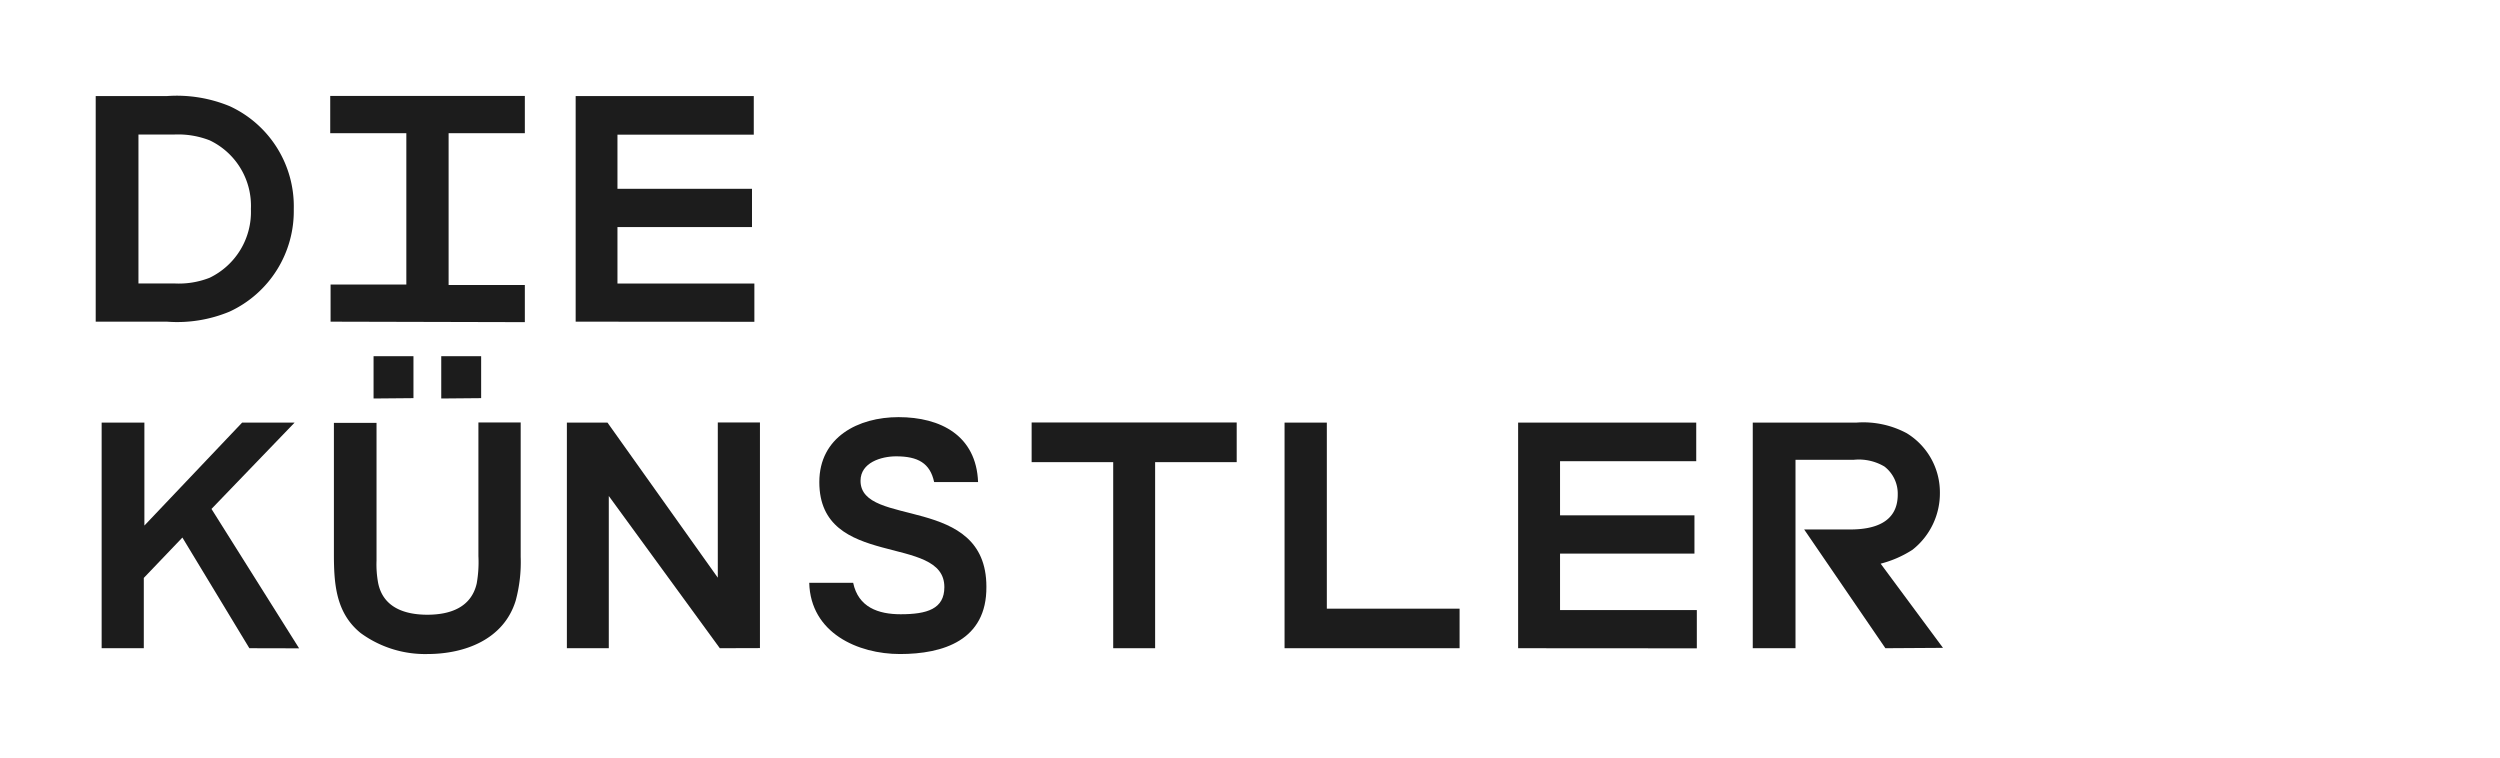 <svg xmlns="http://www.w3.org/2000/svg" width="210.54" height="63.83" viewBox="0 0 210.54 63.83">
  <defs>
    <style>
      .cls-1 {
        isolation: isolate;
      }

      .cls-2 {
        fill: #1c1c1c;
      }
    </style>
  </defs>
  <g id="Ebene_3" data-name="Ebene 3">
    <g class="cls-1">
      <path class="cls-2" d="M19.34,26.24a11.48,11.48,0,0,1-5.28.85h-6l0-19h6a11.66,11.66,0,0,1,5.3.86,9.28,9.28,0,0,1,5.38,8.66A9.32,9.32,0,0,1,19.34,26.24ZM17.66,11.82a7.32,7.32,0,0,0-3-.49h-3V23.87h3a7.09,7.09,0,0,0,3-.48,6.15,6.15,0,0,0,3.47-5.79A6.1,6.1,0,0,0,17.66,11.82Z"/>
      <path class="cls-2" d="M27.84,27.09l0-3.13h6.38V11.22H27.81V8.08H44.2v3.14H37.78V24H44.2l0,3.13Z"/>
      <path class="cls-2" d="M48.48,27.09l0-19h15v3.25H52v4.56H63.33v3.22H52v4.76H63.53l0,3.22Z"/>
      <path class="cls-2" d="M21,54.59l-5.64-9.32-3.25,3.4,0,5.92H8.56l0-19h3.6v8.67l8.23-8.67h4.42l-7,7.27,7.38,11.74Z"/>
      <path class="cls-2" d="M43.85,46.9a12.39,12.39,0,0,1-.42,3.68c-1,3.27-4.28,4.5-7.44,4.5a9.19,9.19,0,0,1-5.62-1.77c-2.11-1.71-2.25-4.19-2.25-6.7v-11h3.59v11.6a8.6,8.6,0,0,0,.14,1.91c.43,2.06,2.26,2.65,4.14,2.65s3.7-.59,4.16-2.65a10.28,10.28,0,0,0,.14-2.28V35.58h3.56ZM31.46,33.56V30h3.36v3.53Zm5.7,0V30h3.36v3.53Z"/>
      <path class="cls-2" d="M60.62,54.59,51.27,41.77l0,12.82H47.74l0-19h3.42l9.29,13.06V35.58H64l0,19Z"/>
      <path class="cls-2" d="M75.79,55.08c-3.54,0-7.53-1.77-7.64-6h3.7c.43,2.06,2.11,2.65,4,2.65,2.23,0,3.68-.45,3.68-2.28C79.55,44.9,69,48,69,40.6c0-3.79,3.28-5.47,6.67-5.47,3.56,0,6.55,1.56,6.7,5.47H78.67c-.34-1.6-1.37-2.17-3.2-2.17-1.25,0-3,.52-3,2.06,0,4,10.6,1.08,10.6,8.92C83.11,53.94,79.41,55.08,75.79,55.08Z"/>
      <path class="cls-2" d="M97.28,38.92l0,15.67H93.75l0-15.67H86.88V35.58h17.27v3.34Z"/>
      <path class="cls-2" d="M108.18,54.59l0-19h3.56V51.26h11.18l0,3.33Z"/>
      <path class="cls-2" d="M127.85,54.59l0-19h15v3.25H131.38v4.56H142.7v3.22H131.38v4.76H142.9l0,3.22Z"/>
      <path class="cls-2" d="M158.78,54.59l-6.84-10h3.88c2,0,4-.57,4-2.94a2.88,2.88,0,0,0-1.12-2.36,4.22,4.22,0,0,0-2.56-.57h-4.93l0,15.87h-3.6l0-19h8.72a7.75,7.75,0,0,1,4.24.89,5.83,5.83,0,0,1,2.8,5,6.05,6.05,0,0,1-2.31,4.82,9.1,9.1,0,0,1-2.68,1.17l5.25,7.09Z"/>
    </g>
  </g>
</svg>

